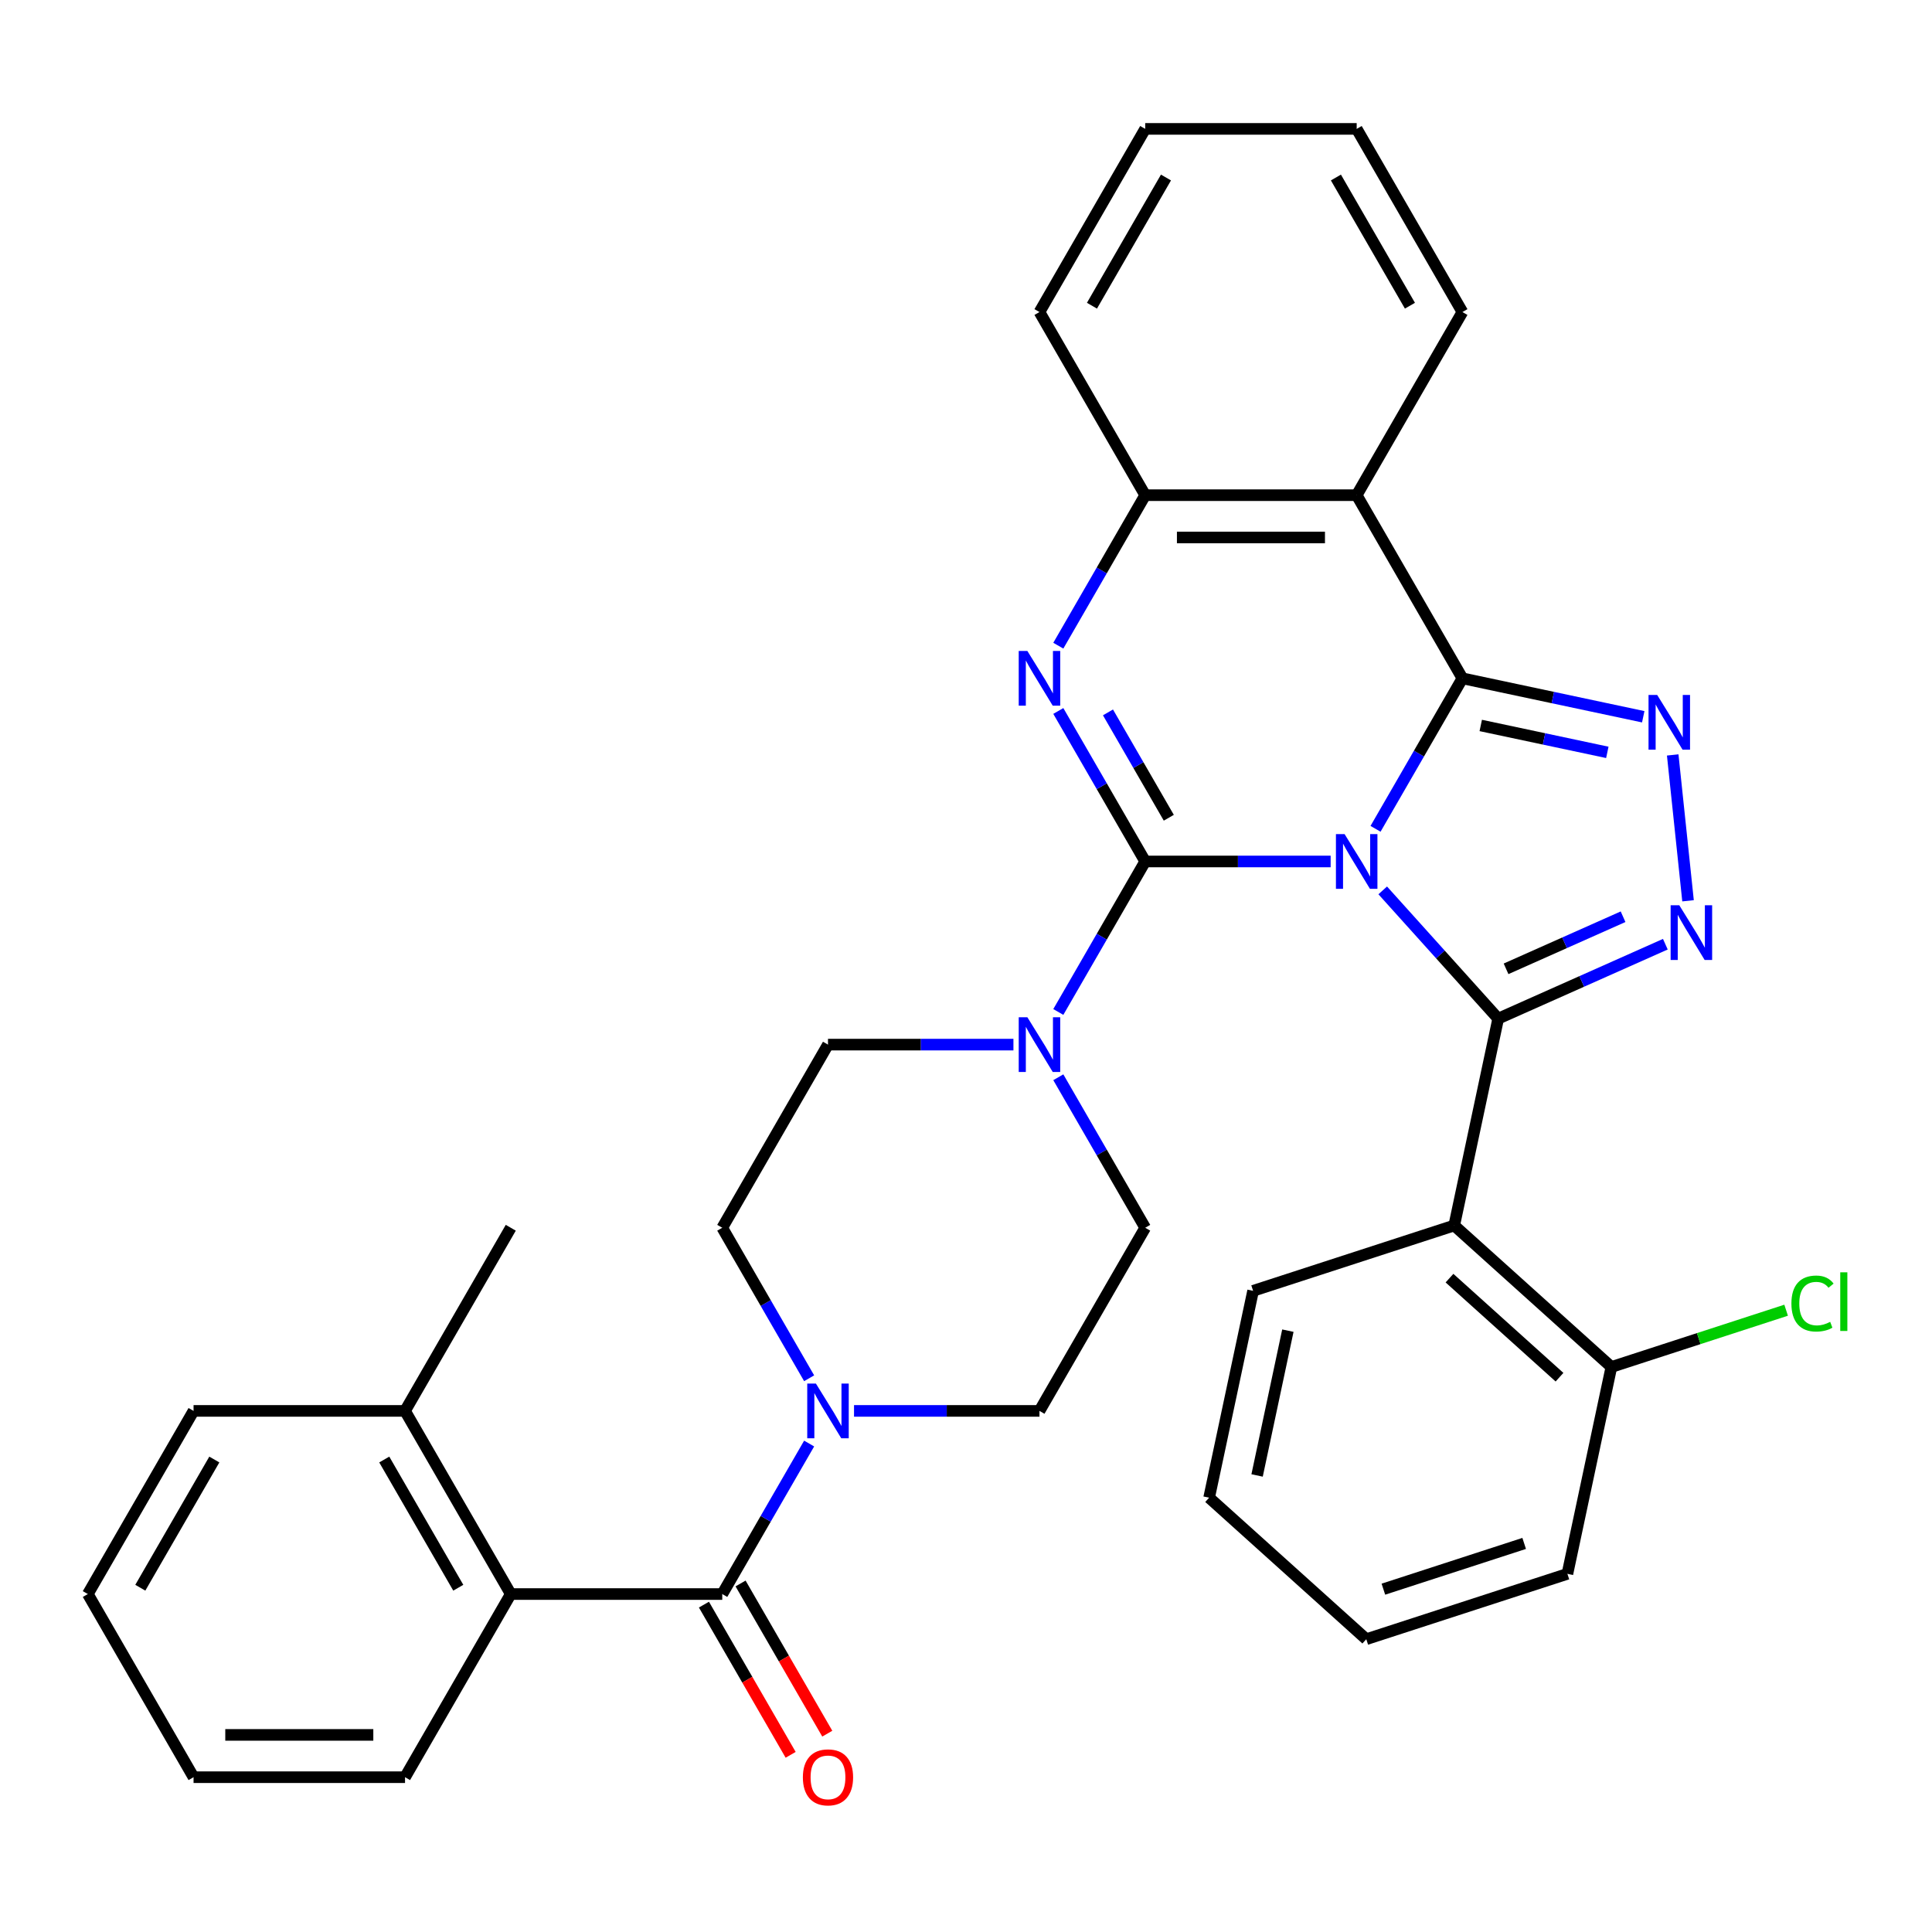<?xml version='1.0' encoding='iso-8859-1'?>
<svg version='1.1' baseProfile='full'
              xmlns='http://www.w3.org/2000/svg'
                      xmlns:rdkit='http://www.rdkit.org/xml'
                      xmlns:xlink='http://www.w3.org/1999/xlink'
                  xml:space='preserve'
width='1000px' height='1000px' viewBox='0 0 1000 1000'>
<!-- END OF HEADER -->
<rect style='opacity:1.0;fill:#FFFFFF;stroke:none' width='1000' height='1000' x='0' y='0'> </rect>
<path class='bond-0' d='M 688.741,445.895 L 640.749,445.895' style='fill:none;fill-rule:evenodd;stroke:#0000FF;stroke-width:6px;stroke-linecap:butt;stroke-linejoin:miter;stroke-opacity:1' />
<path class='bond-0' d='M 640.749,445.895 L 592.757,445.895' style='fill:none;fill-rule:evenodd;stroke:#000000;stroke-width:6px;stroke-linecap:butt;stroke-linejoin:miter;stroke-opacity:1' />
<path class='bond-1' d='M 711.973,428.999 L 734.46,390.049' style='fill:none;fill-rule:evenodd;stroke:#0000FF;stroke-width:6px;stroke-linecap:butt;stroke-linejoin:miter;stroke-opacity:1' />
<path class='bond-1' d='M 734.46,390.049 L 756.948,351.1' style='fill:none;fill-rule:evenodd;stroke:#000000;stroke-width:6px;stroke-linecap:butt;stroke-linejoin:miter;stroke-opacity:1' />
<path class='bond-2' d='M 715.694,460.862 L 745.577,494.051' style='fill:none;fill-rule:evenodd;stroke:#0000FF;stroke-width:6px;stroke-linecap:butt;stroke-linejoin:miter;stroke-opacity:1' />
<path class='bond-2' d='M 745.577,494.051 L 775.461,527.24' style='fill:none;fill-rule:evenodd;stroke:#000000;stroke-width:6px;stroke-linecap:butt;stroke-linejoin:miter;stroke-opacity:1' />
<path class='bond-3' d='M 592.757,445.895 L 570.269,406.946' style='fill:none;fill-rule:evenodd;stroke:#000000;stroke-width:6px;stroke-linecap:butt;stroke-linejoin:miter;stroke-opacity:1' />
<path class='bond-3' d='M 570.269,406.946 L 547.782,367.996' style='fill:none;fill-rule:evenodd;stroke:#0000FF;stroke-width:6px;stroke-linecap:butt;stroke-linejoin:miter;stroke-opacity:1' />
<path class='bond-3' d='M 604.97,423.264 L 589.228,396' style='fill:none;fill-rule:evenodd;stroke:#000000;stroke-width:6px;stroke-linecap:butt;stroke-linejoin:miter;stroke-opacity:1' />
<path class='bond-3' d='M 589.228,396 L 573.487,368.735' style='fill:none;fill-rule:evenodd;stroke:#0000FF;stroke-width:6px;stroke-linecap:butt;stroke-linejoin:miter;stroke-opacity:1' />
<path class='bond-9' d='M 592.757,445.895 L 570.269,484.845' style='fill:none;fill-rule:evenodd;stroke:#000000;stroke-width:6px;stroke-linecap:butt;stroke-linejoin:miter;stroke-opacity:1' />
<path class='bond-9' d='M 570.269,484.845 L 547.782,523.794' style='fill:none;fill-rule:evenodd;stroke:#0000FF;stroke-width:6px;stroke-linecap:butt;stroke-linejoin:miter;stroke-opacity:1' />
<path class='bond-4' d='M 756.948,351.1 L 803.744,361.047' style='fill:none;fill-rule:evenodd;stroke:#000000;stroke-width:6px;stroke-linecap:butt;stroke-linejoin:miter;stroke-opacity:1' />
<path class='bond-4' d='M 803.744,361.047 L 850.54,370.993' style='fill:none;fill-rule:evenodd;stroke:#0000FF;stroke-width:6px;stroke-linecap:butt;stroke-linejoin:miter;stroke-opacity:1' />
<path class='bond-4' d='M 766.435,375.497 L 799.192,382.46' style='fill:none;fill-rule:evenodd;stroke:#000000;stroke-width:6px;stroke-linecap:butt;stroke-linejoin:miter;stroke-opacity:1' />
<path class='bond-4' d='M 799.192,382.46 L 831.949,389.423' style='fill:none;fill-rule:evenodd;stroke:#0000FF;stroke-width:6px;stroke-linecap:butt;stroke-linejoin:miter;stroke-opacity:1' />
<path class='bond-6' d='M 756.948,351.1 L 702.217,256.304' style='fill:none;fill-rule:evenodd;stroke:#000000;stroke-width:6px;stroke-linecap:butt;stroke-linejoin:miter;stroke-opacity:1' />
<path class='bond-5' d='M 775.461,527.24 L 818.721,507.98' style='fill:none;fill-rule:evenodd;stroke:#000000;stroke-width:6px;stroke-linecap:butt;stroke-linejoin:miter;stroke-opacity:1' />
<path class='bond-5' d='M 818.721,507.98 L 861.981,488.719' style='fill:none;fill-rule:evenodd;stroke:#0000FF;stroke-width:6px;stroke-linecap:butt;stroke-linejoin:miter;stroke-opacity:1' />
<path class='bond-5' d='M 779.535,501.463 L 809.817,487.98' style='fill:none;fill-rule:evenodd;stroke:#000000;stroke-width:6px;stroke-linecap:butt;stroke-linejoin:miter;stroke-opacity:1' />
<path class='bond-5' d='M 809.817,487.98 L 840.099,474.498' style='fill:none;fill-rule:evenodd;stroke:#0000FF;stroke-width:6px;stroke-linecap:butt;stroke-linejoin:miter;stroke-opacity:1' />
<path class='bond-7' d='M 775.461,527.24 L 752.703,634.309' style='fill:none;fill-rule:evenodd;stroke:#000000;stroke-width:6px;stroke-linecap:butt;stroke-linejoin:miter;stroke-opacity:1' />
<path class='bond-35' d='M 547.782,334.203 L 570.269,295.254' style='fill:none;fill-rule:evenodd;stroke:#0000FF;stroke-width:6px;stroke-linecap:butt;stroke-linejoin:miter;stroke-opacity:1' />
<path class='bond-35' d='M 570.269,295.254 L 592.757,256.304' style='fill:none;fill-rule:evenodd;stroke:#000000;stroke-width:6px;stroke-linecap:butt;stroke-linejoin:miter;stroke-opacity:1' />
<path class='bond-34' d='M 865.792,390.754 L 873.727,466.247' style='fill:none;fill-rule:evenodd;stroke:#0000FF;stroke-width:6px;stroke-linecap:butt;stroke-linejoin:miter;stroke-opacity:1' />
<path class='bond-10' d='M 702.217,256.304 L 592.757,256.304' style='fill:none;fill-rule:evenodd;stroke:#000000;stroke-width:6px;stroke-linecap:butt;stroke-linejoin:miter;stroke-opacity:1' />
<path class='bond-10' d='M 685.798,278.196 L 609.176,278.196' style='fill:none;fill-rule:evenodd;stroke:#000000;stroke-width:6px;stroke-linecap:butt;stroke-linejoin:miter;stroke-opacity:1' />
<path class='bond-21' d='M 702.217,256.304 L 756.948,161.509' style='fill:none;fill-rule:evenodd;stroke:#000000;stroke-width:6px;stroke-linecap:butt;stroke-linejoin:miter;stroke-opacity:1' />
<path class='bond-13' d='M 752.703,634.309 L 834.048,707.552' style='fill:none;fill-rule:evenodd;stroke:#000000;stroke-width:6px;stroke-linecap:butt;stroke-linejoin:miter;stroke-opacity:1' />
<path class='bond-13' d='M 750.256,661.564 L 807.197,712.835' style='fill:none;fill-rule:evenodd;stroke:#000000;stroke-width:6px;stroke-linecap:butt;stroke-linejoin:miter;stroke-opacity:1' />
<path class='bond-22' d='M 752.703,634.309 L 648.6,668.134' style='fill:none;fill-rule:evenodd;stroke:#000000;stroke-width:6px;stroke-linecap:butt;stroke-linejoin:miter;stroke-opacity:1' />
<path class='bond-8' d='M 373.836,825.077 L 396.323,786.128' style='fill:none;fill-rule:evenodd;stroke:#000000;stroke-width:6px;stroke-linecap:butt;stroke-linejoin:miter;stroke-opacity:1' />
<path class='bond-8' d='M 396.323,786.128 L 418.811,747.178' style='fill:none;fill-rule:evenodd;stroke:#0000FF;stroke-width:6px;stroke-linecap:butt;stroke-linejoin:miter;stroke-opacity:1' />
<path class='bond-12' d='M 373.836,825.077 L 264.375,825.077' style='fill:none;fill-rule:evenodd;stroke:#000000;stroke-width:6px;stroke-linecap:butt;stroke-linejoin:miter;stroke-opacity:1' />
<path class='bond-14' d='M 364.356,830.55 L 386.798,869.42' style='fill:none;fill-rule:evenodd;stroke:#000000;stroke-width:6px;stroke-linecap:butt;stroke-linejoin:miter;stroke-opacity:1' />
<path class='bond-14' d='M 386.798,869.42 L 409.239,908.29' style='fill:none;fill-rule:evenodd;stroke:#FF0000;stroke-width:6px;stroke-linecap:butt;stroke-linejoin:miter;stroke-opacity:1' />
<path class='bond-14' d='M 383.316,819.604 L 405.757,858.474' style='fill:none;fill-rule:evenodd;stroke:#000000;stroke-width:6px;stroke-linecap:butt;stroke-linejoin:miter;stroke-opacity:1' />
<path class='bond-14' d='M 405.757,858.474 L 428.198,897.343' style='fill:none;fill-rule:evenodd;stroke:#FF0000;stroke-width:6px;stroke-linecap:butt;stroke-linejoin:miter;stroke-opacity:1' />
<path class='bond-15' d='M 524.55,540.691 L 476.558,540.691' style='fill:none;fill-rule:evenodd;stroke:#0000FF;stroke-width:6px;stroke-linecap:butt;stroke-linejoin:miter;stroke-opacity:1' />
<path class='bond-15' d='M 476.558,540.691 L 428.566,540.691' style='fill:none;fill-rule:evenodd;stroke:#000000;stroke-width:6px;stroke-linecap:butt;stroke-linejoin:miter;stroke-opacity:1' />
<path class='bond-16' d='M 547.782,557.587 L 570.269,596.537' style='fill:none;fill-rule:evenodd;stroke:#0000FF;stroke-width:6px;stroke-linecap:butt;stroke-linejoin:miter;stroke-opacity:1' />
<path class='bond-16' d='M 570.269,596.537 L 592.757,635.486' style='fill:none;fill-rule:evenodd;stroke:#000000;stroke-width:6px;stroke-linecap:butt;stroke-linejoin:miter;stroke-opacity:1' />
<path class='bond-23' d='M 592.757,256.304 L 538.027,161.509' style='fill:none;fill-rule:evenodd;stroke:#000000;stroke-width:6px;stroke-linecap:butt;stroke-linejoin:miter;stroke-opacity:1' />
<path class='bond-11' d='M 442.043,730.282 L 490.035,730.282' style='fill:none;fill-rule:evenodd;stroke:#0000FF;stroke-width:6px;stroke-linecap:butt;stroke-linejoin:miter;stroke-opacity:1' />
<path class='bond-11' d='M 490.035,730.282 L 538.027,730.282' style='fill:none;fill-rule:evenodd;stroke:#000000;stroke-width:6px;stroke-linecap:butt;stroke-linejoin:miter;stroke-opacity:1' />
<path class='bond-36' d='M 418.811,713.385 L 396.323,674.436' style='fill:none;fill-rule:evenodd;stroke:#0000FF;stroke-width:6px;stroke-linecap:butt;stroke-linejoin:miter;stroke-opacity:1' />
<path class='bond-36' d='M 396.323,674.436 L 373.836,635.486' style='fill:none;fill-rule:evenodd;stroke:#000000;stroke-width:6px;stroke-linecap:butt;stroke-linejoin:miter;stroke-opacity:1' />
<path class='bond-19' d='M 264.375,825.077 L 209.645,730.282' style='fill:none;fill-rule:evenodd;stroke:#000000;stroke-width:6px;stroke-linecap:butt;stroke-linejoin:miter;stroke-opacity:1' />
<path class='bond-19' d='M 237.207,821.804 L 198.896,755.447' style='fill:none;fill-rule:evenodd;stroke:#000000;stroke-width:6px;stroke-linecap:butt;stroke-linejoin:miter;stroke-opacity:1' />
<path class='bond-24' d='M 264.375,825.077 L 209.645,919.873' style='fill:none;fill-rule:evenodd;stroke:#000000;stroke-width:6px;stroke-linecap:butt;stroke-linejoin:miter;stroke-opacity:1' />
<path class='bond-20' d='M 834.048,707.552 L 879.271,692.858' style='fill:none;fill-rule:evenodd;stroke:#000000;stroke-width:6px;stroke-linecap:butt;stroke-linejoin:miter;stroke-opacity:1' />
<path class='bond-20' d='M 879.271,692.858 L 924.494,678.164' style='fill:none;fill-rule:evenodd;stroke:#00CC00;stroke-width:6px;stroke-linecap:butt;stroke-linejoin:miter;stroke-opacity:1' />
<path class='bond-25' d='M 834.048,707.552 L 811.289,814.621' style='fill:none;fill-rule:evenodd;stroke:#000000;stroke-width:6px;stroke-linecap:butt;stroke-linejoin:miter;stroke-opacity:1' />
<path class='bond-17' d='M 428.566,540.691 L 373.836,635.486' style='fill:none;fill-rule:evenodd;stroke:#000000;stroke-width:6px;stroke-linecap:butt;stroke-linejoin:miter;stroke-opacity:1' />
<path class='bond-18' d='M 592.757,635.486 L 538.027,730.282' style='fill:none;fill-rule:evenodd;stroke:#000000;stroke-width:6px;stroke-linecap:butt;stroke-linejoin:miter;stroke-opacity:1' />
<path class='bond-26' d='M 209.645,730.282 L 264.375,635.486' style='fill:none;fill-rule:evenodd;stroke:#000000;stroke-width:6px;stroke-linecap:butt;stroke-linejoin:miter;stroke-opacity:1' />
<path class='bond-27' d='M 209.645,730.282 L 100.185,730.282' style='fill:none;fill-rule:evenodd;stroke:#000000;stroke-width:6px;stroke-linecap:butt;stroke-linejoin:miter;stroke-opacity:1' />
<path class='bond-28' d='M 756.948,161.509 L 702.217,66.713' style='fill:none;fill-rule:evenodd;stroke:#000000;stroke-width:6px;stroke-linecap:butt;stroke-linejoin:miter;stroke-opacity:1' />
<path class='bond-28' d='M 729.779,158.235 L 691.468,91.879' style='fill:none;fill-rule:evenodd;stroke:#000000;stroke-width:6px;stroke-linecap:butt;stroke-linejoin:miter;stroke-opacity:1' />
<path class='bond-29' d='M 648.6,668.134 L 625.841,775.202' style='fill:none;fill-rule:evenodd;stroke:#000000;stroke-width:6px;stroke-linecap:butt;stroke-linejoin:miter;stroke-opacity:1' />
<path class='bond-29' d='M 666.6,688.746 L 650.669,763.694' style='fill:none;fill-rule:evenodd;stroke:#000000;stroke-width:6px;stroke-linecap:butt;stroke-linejoin:miter;stroke-opacity:1' />
<path class='bond-31' d='M 538.027,161.509 L 592.757,66.713' style='fill:none;fill-rule:evenodd;stroke:#000000;stroke-width:6px;stroke-linecap:butt;stroke-linejoin:miter;stroke-opacity:1' />
<path class='bond-31' d='M 565.195,158.235 L 603.506,91.879' style='fill:none;fill-rule:evenodd;stroke:#000000;stroke-width:6px;stroke-linecap:butt;stroke-linejoin:miter;stroke-opacity:1' />
<path class='bond-30' d='M 209.645,919.873 L 100.185,919.873' style='fill:none;fill-rule:evenodd;stroke:#000000;stroke-width:6px;stroke-linecap:butt;stroke-linejoin:miter;stroke-opacity:1' />
<path class='bond-30' d='M 193.226,897.981 L 116.604,897.981' style='fill:none;fill-rule:evenodd;stroke:#000000;stroke-width:6px;stroke-linecap:butt;stroke-linejoin:miter;stroke-opacity:1' />
<path class='bond-37' d='M 811.289,814.621 L 707.186,848.446' style='fill:none;fill-rule:evenodd;stroke:#000000;stroke-width:6px;stroke-linecap:butt;stroke-linejoin:miter;stroke-opacity:1' />
<path class='bond-37' d='M 788.909,798.874 L 716.037,822.551' style='fill:none;fill-rule:evenodd;stroke:#000000;stroke-width:6px;stroke-linecap:butt;stroke-linejoin:miter;stroke-opacity:1' />
<path class='bond-32' d='M 100.185,730.282 L 45.455,825.077' style='fill:none;fill-rule:evenodd;stroke:#000000;stroke-width:6px;stroke-linecap:butt;stroke-linejoin:miter;stroke-opacity:1' />
<path class='bond-32' d='M 110.934,755.447 L 72.623,821.804' style='fill:none;fill-rule:evenodd;stroke:#000000;stroke-width:6px;stroke-linecap:butt;stroke-linejoin:miter;stroke-opacity:1' />
<path class='bond-38' d='M 702.217,66.713 L 592.757,66.713' style='fill:none;fill-rule:evenodd;stroke:#000000;stroke-width:6px;stroke-linecap:butt;stroke-linejoin:miter;stroke-opacity:1' />
<path class='bond-33' d='M 625.841,775.202 L 707.186,848.446' style='fill:none;fill-rule:evenodd;stroke:#000000;stroke-width:6px;stroke-linecap:butt;stroke-linejoin:miter;stroke-opacity:1' />
<path class='bond-39' d='M 100.185,919.873 L 45.455,825.077' style='fill:none;fill-rule:evenodd;stroke:#000000;stroke-width:6px;stroke-linecap:butt;stroke-linejoin:miter;stroke-opacity:1' />
<path  class='atom-0' d='M 695.957 431.735
L 705.237 446.735
Q 706.157 448.215, 707.637 450.895
Q 709.117 453.575, 709.197 453.735
L 709.197 431.735
L 712.957 431.735
L 712.957 460.055
L 709.077 460.055
L 699.117 443.655
Q 697.957 441.735, 696.717 439.535
Q 695.517 437.335, 695.157 436.655
L 695.157 460.055
L 691.477 460.055
L 691.477 431.735
L 695.957 431.735
' fill='#0000FF'/>
<path  class='atom-4' d='M 531.767 336.94
L 541.047 351.94
Q 541.967 353.42, 543.447 356.1
Q 544.927 358.78, 545.007 358.94
L 545.007 336.94
L 548.767 336.94
L 548.767 365.26
L 544.887 365.26
L 534.927 348.86
Q 533.767 346.94, 532.527 344.74
Q 531.327 342.54, 530.967 341.86
L 530.967 365.26
L 527.287 365.26
L 527.287 336.94
L 531.767 336.94
' fill='#0000FF'/>
<path  class='atom-5' d='M 857.756 359.698
L 867.036 374.698
Q 867.956 376.178, 869.436 378.858
Q 870.916 381.538, 870.996 381.698
L 870.996 359.698
L 874.756 359.698
L 874.756 388.018
L 870.876 388.018
L 860.916 371.618
Q 859.756 369.698, 858.516 367.498
Q 857.316 365.298, 856.956 364.618
L 856.956 388.018
L 853.276 388.018
L 853.276 359.698
L 857.756 359.698
' fill='#0000FF'/>
<path  class='atom-6' d='M 869.198 468.559
L 878.478 483.559
Q 879.398 485.039, 880.878 487.719
Q 882.358 490.399, 882.438 490.559
L 882.438 468.559
L 886.198 468.559
L 886.198 496.879
L 882.318 496.879
L 872.358 480.479
Q 871.198 478.559, 869.958 476.359
Q 868.758 474.159, 868.398 473.479
L 868.398 496.879
L 864.718 496.879
L 864.718 468.559
L 869.198 468.559
' fill='#0000FF'/>
<path  class='atom-10' d='M 531.767 526.531
L 541.047 541.531
Q 541.967 543.011, 543.447 545.691
Q 544.927 548.371, 545.007 548.531
L 545.007 526.531
L 548.767 526.531
L 548.767 554.851
L 544.887 554.851
L 534.927 538.451
Q 533.767 536.531, 532.527 534.331
Q 531.327 532.131, 530.967 531.451
L 530.967 554.851
L 527.287 554.851
L 527.287 526.531
L 531.767 526.531
' fill='#0000FF'/>
<path  class='atom-12' d='M 422.306 716.122
L 431.586 731.122
Q 432.506 732.602, 433.986 735.282
Q 435.466 737.962, 435.546 738.122
L 435.546 716.122
L 439.306 716.122
L 439.306 744.442
L 435.426 744.442
L 425.466 728.042
Q 424.306 726.122, 423.066 723.922
Q 421.866 721.722, 421.506 721.042
L 421.506 744.442
L 417.826 744.442
L 417.826 716.122
L 422.306 716.122
' fill='#0000FF'/>
<path  class='atom-15' d='M 415.566 919.953
Q 415.566 913.153, 418.926 909.353
Q 422.286 905.553, 428.566 905.553
Q 434.846 905.553, 438.206 909.353
Q 441.566 913.153, 441.566 919.953
Q 441.566 926.833, 438.166 930.753
Q 434.766 934.633, 428.566 934.633
Q 422.326 934.633, 418.926 930.753
Q 415.566 926.873, 415.566 919.953
M 428.566 931.433
Q 432.886 931.433, 435.206 928.553
Q 437.566 925.633, 437.566 919.953
Q 437.566 914.393, 435.206 911.593
Q 432.886 908.753, 428.566 908.753
Q 424.246 908.753, 421.886 911.553
Q 419.566 914.353, 419.566 919.953
Q 419.566 925.673, 421.886 928.553
Q 424.246 931.433, 428.566 931.433
' fill='#FF0000'/>
<path  class='atom-21' d='M 927.231 674.707
Q 927.231 667.667, 930.511 663.987
Q 933.831 660.267, 940.111 660.267
Q 945.951 660.267, 949.071 664.387
L 946.431 666.547
Q 944.151 663.547, 940.111 663.547
Q 935.831 663.547, 933.551 666.427
Q 931.311 669.267, 931.311 674.707
Q 931.311 680.307, 933.631 683.187
Q 935.991 686.067, 940.551 686.067
Q 943.671 686.067, 947.311 684.187
L 948.431 687.187
Q 946.951 688.147, 944.711 688.707
Q 942.471 689.267, 939.991 689.267
Q 933.831 689.267, 930.511 685.507
Q 927.231 681.747, 927.231 674.707
' fill='#00CC00'/>
<path  class='atom-21' d='M 952.511 658.547
L 956.191 658.547
L 956.191 688.907
L 952.511 688.907
L 952.511 658.547
' fill='#00CC00'/>
</svg>
